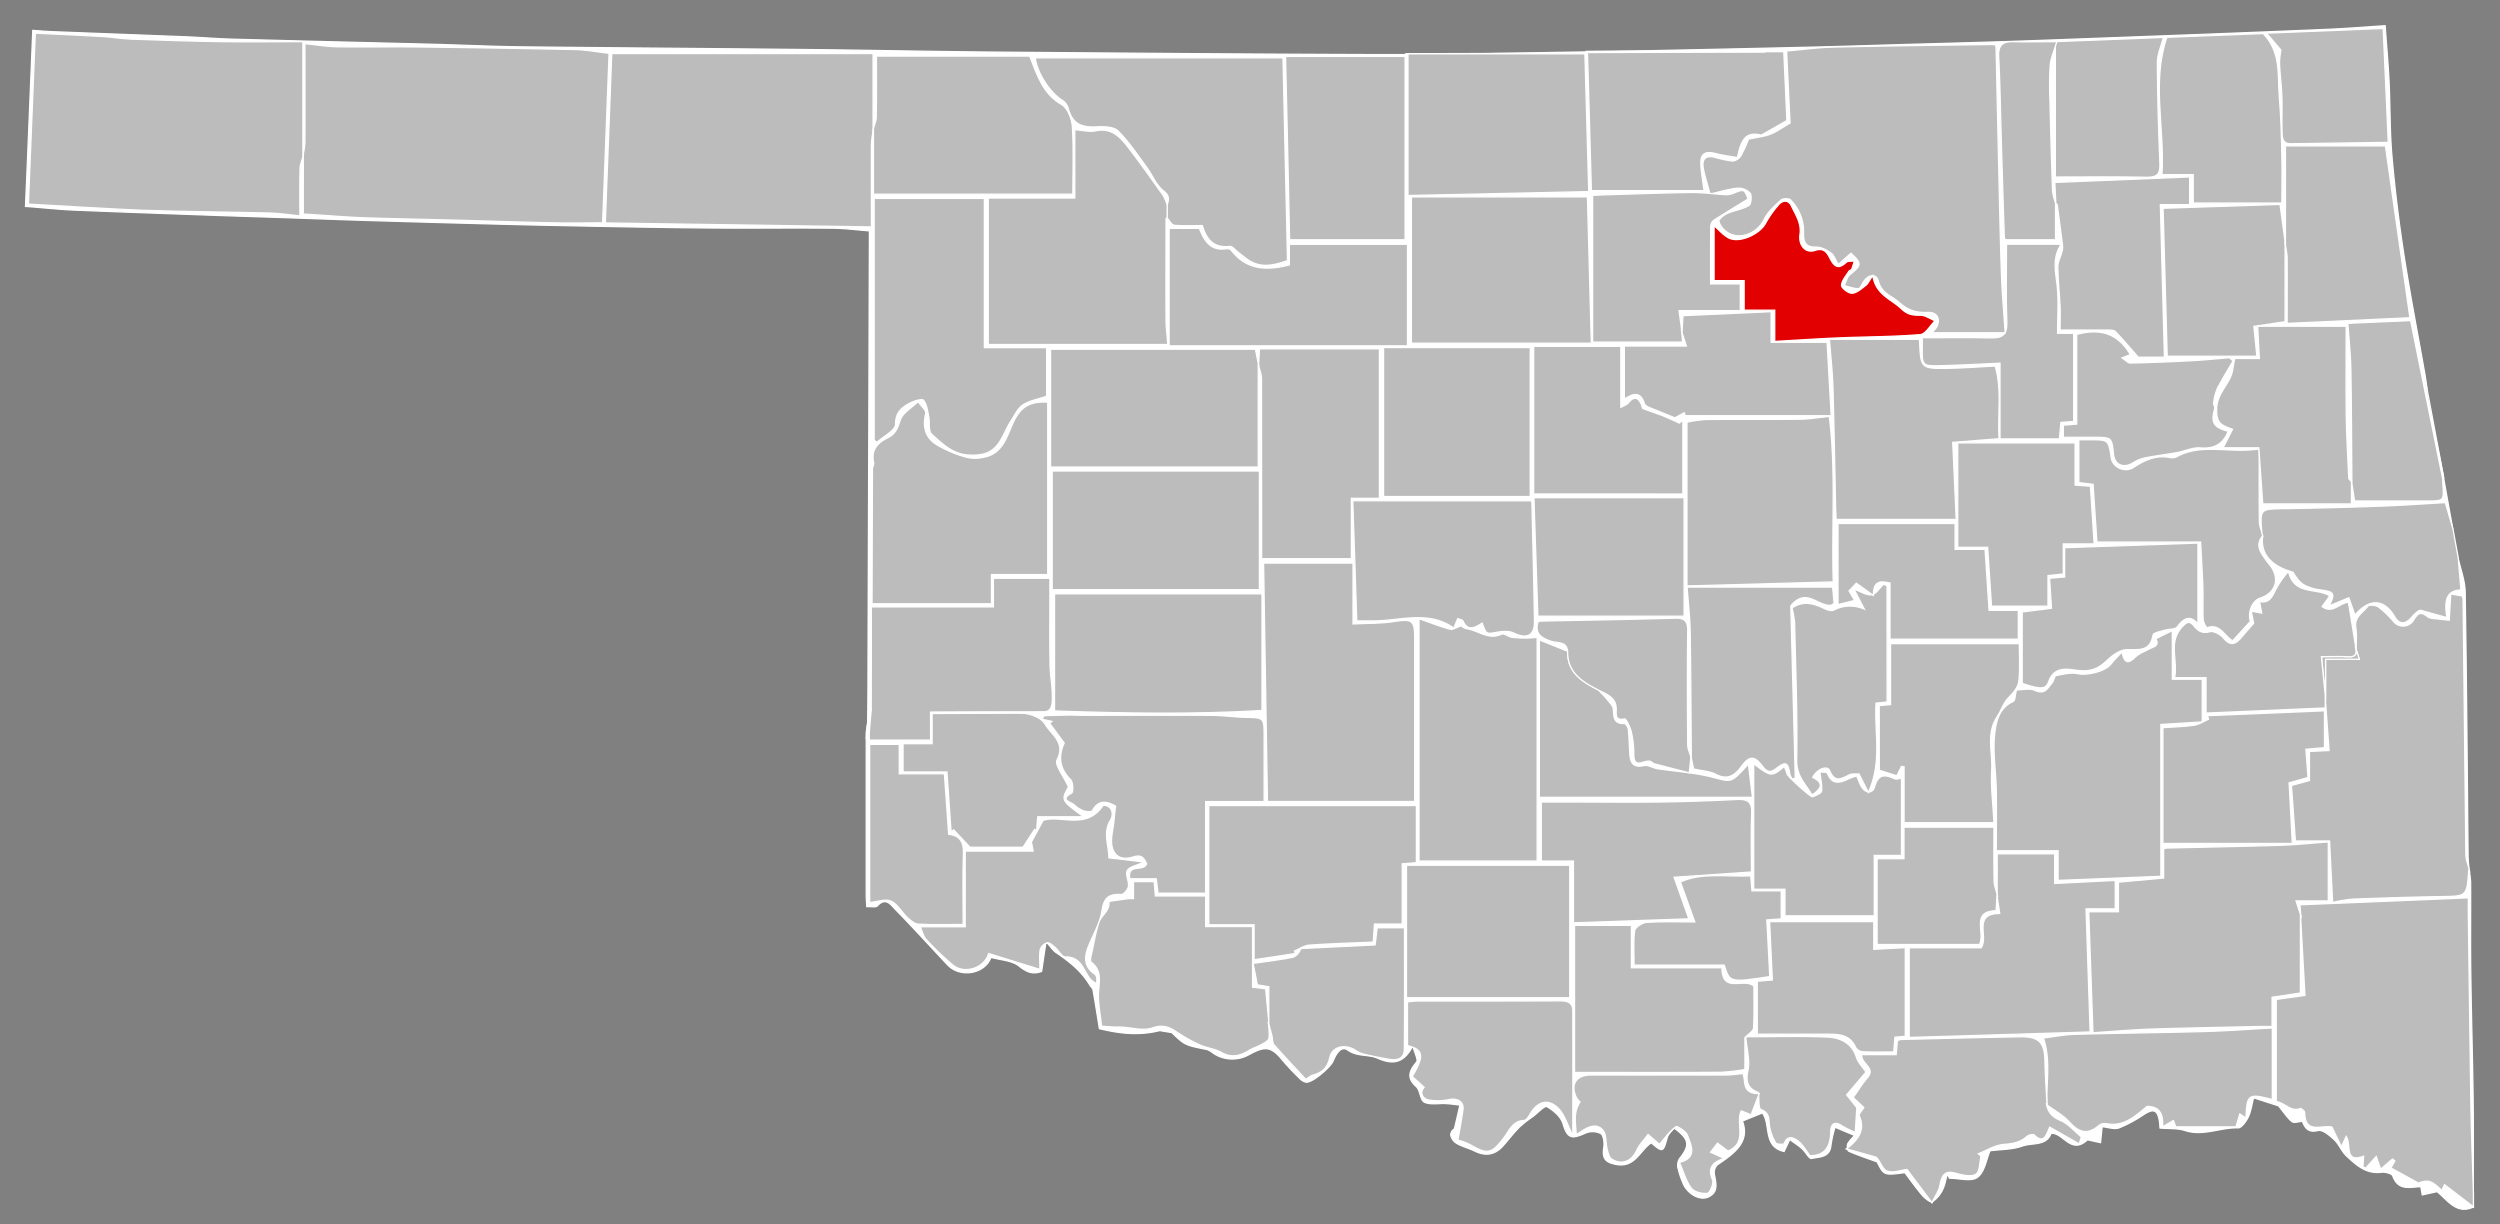 <svg xmlns="http://www.w3.org/2000/svg" viewBox="0 0 980 480"><rect x="0" y="0" width="980" height="480" fill="#808080" stroke="none"/><defs><style>.cls-1,.cls-6{fill:#fff;}.cls-1,.cls-2,.cls-3,.cls-4,.cls-5,.cls-6,.cls-7{stroke:#fff;stroke-miterlimit:10;}.cls-1,.cls-2,.cls-3{stroke-width:0.5px;}.cls-2{fill:#bcbcbc;}.cls-3{fill:#e20000;}.cls-5{fill:#2c334c;}.cls-6{stroke-width:2px;}.cls-7{stroke-width:1.5px;}</style></defs><g id="counties"><path class="cls-1" d="M341.24,184.84c.11-7,.3-14,.31-21q.06-33.74,0-67.48V90.56c-5.36-.4-10.4-1.07-15.45-1.11-16.49-.14-33,.07-49.48-.09-19.93-.19-39.86-.59-59.79-1-13.43-.26-26.86-.64-40.3-1q-17.4-.47-34.79-1c-9.6-.3-19.2-.66-28.8-1-10.1-.34-20.2-.64-30.3-1-17.86-.65-35.73-1.26-53.59-2-6.41-.28-12.8-1-19.06-1.45,1-23.08,1.91-46.16,2.86-69,2.58.17,5,.39,7.43.49,17.37.68,34.73,1.32,52.09,2,6.27.25,12.53.78,18.8.95,26.2.72,52.4,1.35,78.59,2,11.27.3,22.53.84,33.8,1,37.09.42,74.18.66,111.28,1.05,24.26.25,48.52.77,72.78,1,50.92.41,101.85.85,152.77,1,24.93.05,49.86-.56,74.78-.95,17.1-.26,34.2-.64,51.3-1q22.39-.47,44.79-1c11.6-.28,23.2-.66,34.8-1,11.76-.33,23.53-.64,35.29-1,9.6-.29,19.2-.64,28.8-1q26.8-1,53.6-2c16.53-.64,33.07-1.28,49.6-2,7.21-.32,14.42-.91,21.63-1.37.56,7.88,1.2,14.92,1.54,22,.46,9.76.28,19.57,1.14,29.29q1.71,19.31,4.68,38.51c2.42,15.63,5.46,31.16,8.21,46.75.4,2.24.65,4.51,1,6.76q-3.15-13.82-6.31-27.62l-24.9,1.08c.43,6.1,1.1,12,1.2,17.83.27,14.76.27,29.52.38,44.28-.42-.5-1.17-1-1.19-1.49-.4-8.42-.87-16.84-1-25.27-.16-11.83,0-23.65,0-34.24H885c.26,4.92.46,8.6.67,12.64H876c-.31,1.75-.58,3.17-.82,4.6-.91,5.46-6.13,8.62-6.27,15.3-.11,5.63,1.87,6.28,6.23,7.86-1.16,2.27-2.25,4.42-3.68,7.25h14q.84,12,1.54,22h34.8v-8.82l1.21,7.68H951.2c6.85,0,6.83,0,6.38-6.42-.1-1.48,0-3,0-4.46q1.95,10.89,3.91,21.77l-3-10.29c-8,.45-16.37,1.07-24.77,1.37q-19.12.69-38.28,1c-9.67.16-9.67,0-8.82,9.71a3.8,3.8,0,0,0,.34.94c-.49-1.83-1.36-3.65-1.39-5.47-.14-9.21-.07-18.43-.07-28.56-11.78,1.85-22.5-2.43-32.53,3.15a3.81,3.81,0,0,1-2.44.22c-5.46-1.11-10,1.07-14.37,3.91-3.21,2.1-8.06.07-8.65-3.75-1.09-7.15-1.09-7.15-8.19-7.12-1.45,0-2.9,0-4.53,0v16.72l5.6.66c.53,8,1,15.68,1.5,22.63h40.69c.3,5.86.69,11.94.9,18,.14,4.16-.08,8.33.1,12.48a7,7,0,0,0,1.48,3.15c5.18-1.91,6.79,3.35,10.11,5.06l6.92-7.6c-1.08-3.36.58-8,3.84-9.1,5.64-1.89,7.61-6.83,4.65-11.78-.61-1-1.46-1.89-2.15-2.86-2.17-3-4.67-6-1.49-9.83-1.12,7,3.21,12,11.81,14.32,1.2,1.93,2.51,3.92,4.35,5a19.11,19.11,0,0,0,6.8,2c5.08.71,5.54,1.36,3,6.23l7.74-3.2c.87,2.43,1.55,4.34,2.43,6.78,5.76-6.81,11.49-6.23,15.55.63,1.84,3.12,4,3.17,6.61.31,1.3-1.45,2.83-2.71,4.25-4.05.1.5.19,1,.29,1.5l9.33,2.59c-1.26-7.61.41-10.6,5.5-10.83l-1.08-12.75c1,4.5,2.75,9,2.83,13.5.56,34.32.79,68.65,1.14,103,0,2,.25,3.95.37,5.92-.46-2-1.3-4-1.33-6q-.63-49.86-1.09-99.73a10.63,10.63,0,0,0-.25-1.58l-4.58-.78c-.22,3.74-.41,7-.59,10.27-1.39-.15-2.79-.26-4.17-.46s-3.3-.09-4.33-.91c-2.51-2-3.66-1.59-5.36,1.11a4.78,4.78,0,0,1-7.94.81,37.57,37.57,0,0,0-5.92-5.71c-1-.74-3.73-1-4.2-.33-1.89,2.54-5.4,4.19-4.71,8.38.46,2.76.13,5.65.15,8.48-1-6.21-2-12.42-3-18.42-3.64.31-6.2,4.67-10.31,1.68l3-4.17c-5.36-3.38-14.08-.11-16.18-9.67a36.16,36.16,0,0,0-4.54,6.37c-1.62,2.59-2.26,6.39-6.8,5.53.27,1.47.52,2.8.82,4.49l-4.09-.74c.48,2.41.86,4.27.95,4.74-2,2.29-3.17,3.64-4.32,5-2.25,2.67-4.33,4.62-7.51.79-1.18-1.41-3.85-2.89-5.33-2.48-3,.83-4.54-.22-6.19-2.21-1.77-2.15-2.81-1.76-4.78.44-5.46,6.12-1.45,12.86-2.86,19.8h12.32v13.88l46.73-2v-4.17c.5,6.92,1,13.84,1.5,20.85l-7.68.37v11.37l-7.06,1.94c.51,7.25,1,14.25,1.55,21.77h13.39c.41,8.25.8,15.94,1.21,24.07a67.2,67.2,0,0,1,7.67-1.28c11.6-.43,23.2-.82,34.8-1,10.14-.17,10.14,0,10.85-10.14a2.14,2.14,0,0,1,.15-.47,33.49,33.49,0,0,1,.66,4.75c.06,11.83-.09,23.66.06,35.49.22,17.1.74,34.2.94,51.3.16,13.42,0,26.85,0,40.8-6.63,3.11-10.25-3.05-14.16-6.06l-5.8,1.29-.58-3.23c-4,.06-8.8,1.88-11-4.24-.33-.92-3-1.61-4.44-1.42-6,.79-9.92-2.86-13.72-6.43-1.91-1.79-2.89-4.59-4.81-6.37s-4.57-4-6.34-3.54c-4,.94-5-1.11-6.15-3.62-1.42.09-3.2.76-4,.15-1.73-1.38-3-3.38-5.3-6.21l-9.78-3.16c-.66,2.53-1,5.23-2.09,7.55-.83,1.73-2.7,4.28-4,4.24-6.93-.24-13.59,3.35-20.7,1.07-3-1-6.43-.7-9.89-1-.09-.95-.11-1.93-.28-2.89-.73-4.26-2.28-4.81-5.93-2.51a53.37,53.37,0,0,1-9.85,5.33c-1.9.68-4.4-.26-6.63-.47-.21,2.12-.42,4.19-.63,6.26l-5.12-1.12c-6.48,6.06-9.45-2.91-14.26-2.54-1.89,5.13-7.42,3.59-11.32,5s-8.14,1.26-12.64,1.85c-1.35,3.17-2,8.17-4.87,10.38-2.36,1.83-7.27.38-11,.38l-.86-1.58c-.61,2.09-.93,4.34-1.91,6.23a12.37,12.37,0,0,1-4,4.64c-.53.34-2.79-1.33-3.79-2.49-2.43-2.82-4.59-5.89-6.94-9-8.21,1.09-8.21,1.09-10.85-4.2-4.52-1.65-7.92-2.76-11.17-4.21-.5-.22-.72-2.22-.32-3a14.55,14.55,0,0,1,2.71-3.13l-7.74-3.26a47.1,47.1,0,0,0-1.58,7c-.38,5-4.62,4.57-7.66,5.26-.87.2-2.31-2.6-3.67-3.83s-3-2.24-4.84-3.62l-2.21,4.71c-8.44-1.9-5.11-10.63-8.52-15.12l-7.83,3.18c3.11,8.23-3.22,12.68-9.81,17.15a4.32,4.32,0,0,0-1.19,3.64c.64,3.5,1.77,7.12-2.42,9-3.36,1.53-8.21-1.32-9.85-5.41a34.3,34.3,0,0,1-2-6,5,5,0,0,1,.62-3.65c4.2-5.18,3.92-7.63-2.16-12-.89,1.22-2.23,2.33-2.62,3.7-1.67,5.9-1.68,6-6.31,2.1-4.52,3.05-6.32,9.86-13.73,8.49-4.34-.8-5.54-2.44-4.86-6.75.28-1.78-.08-4.66-1.22-5.39a7.29,7.29,0,0,0-6-.15c-5.71,2.62-7.1,1.8-8.81-3.78-.83-2.68-3.72-5.17-6.31-6.61-.84-.48-3.68,2.58-5.6,4a46.44,46.44,0,0,0-5.2,4.1c-2.27,2.3-4.23,4.9-6.38,7.31-3.16,3.55-6.85,4.12-11.12,2-2.29-1.11-4.84-1.74-7.05-3a5.15,5.15,0,0,1-2.31-3.23,2.77,2.77,0,0,1,1.44-2.44c.65-2.8,1.3-5.6,2.16-9.34-1.71-.19-3.6-.48-5.5-.58-2.86-.17-6.08.57-8.44-.56-1.65-.79-1.57-4.65-3.19-6.1-4-3.6-2.6-6.29.16-9.67.66-.82-.72-3.3-1.5-6.3-3.74,7.19-8.12,7.34-14,4.76-3.48-1.52-7.72-.44-11.5-3.11-2.69-1.89-4.67,1.71-5.72,4.24s-8.07,8.53-10.52,8.36a4.43,4.43,0,0,1-2.48-1.38,101.91,101.91,0,0,1-7-7.43c-4.33-5.31-6.77-5.39-12.86-2.08a13.35,13.35,0,0,1-14.18-.51,7.7,7.7,0,0,0-2.5-1.43c-8.56-1.72-8.57-1.69-13.7-6.62l-4.73-.79c-8.42,2.11-16.13,1.07-23.67-.76-.88-5.4-1.64-10.31-2.51-15.2-.12-.67-.85-1.21-1.23-1.85-3.24-5.43-8-9.27-13.17-12.72-1.26-.83-2.11-2.26-4-4.33-.7,4.7-1.22,8.21-1.74,11.67-3.51,1.28-5.83.29-8.8-2.08-2.82-2.24-7.31-2.38-11.06-3.44-2.38,6.55-12,8.16-16.95,3C364.71,371.05,358,363.64,351,356.5c-1.73-1.78-3.74-5-7.05-1.42-.64.7-2.53.24-4.17.33-.08-1.66-.22-3.13-.22-4.59q0-31.74,0-63.49a27.08,27.08,0,0,1,.79-4.65c.13,2.43.25,4.87.37,7.4h24V279.17c13.77,0,27-.19,40.23.08,6.61.14,7.69-.4,7.51-7.25-.1-3.77-.85-7.52-.91-11.28-.14-9-.05-18-.05-27v-7.08H389.42v11.21H341.56c0,13.25.05,26.37-.05,39.48,0,1.83-.83,3.65-1.27,5.47.11-6,.3-11.92.31-17.88,0-25,0-50.1.05-75.15a32.68,32.68,0,0,1,.79-5.13c0,17.09,0,34.19,0,52h47.25V225.22h22.12V157.65c-7.66-.47-11,2.44-13.7,8.35-2.32,5.14-3.95,11.57-10.79,13.1a15.11,15.11,0,0,1-7.31.16,47.32,47.32,0,0,1-11.82-5c-4.28-2.7-5.53-6.94-4.2-12.13.31-1.23-1.95-3.11-3-4.7-2.45,2.39-6.09,4.39-7,7.27-1,3.05-1.79,5.36-4.72,6.81-4.05,2-6.84,4.72-5.7,9.88C342.69,182.4,341.68,183.68,341.24,184.84Zm273.28,70.45-11.11-4.44v61.73H687c-.58-4.8-1.06-8.71-1.59-13.05-7.35,8.16-6.49,7-15.19,4.88-6.62-1.61-13.52-2-20.27-3-1.85-.28-3.8-1.64-5.42-1.27-4.13.95-5.36-1-5.6-4.46-.21-3.24-.24-6.49-.58-9.72-.08-.84-1-2.31-1.53-2.29-4.26.16-4.18-2.53-4.35-5.6-.08-1.33-1.47-2.64-2.42-3.84s-2.25-2.46-3.39-3.68c3.26,1.7,7.08,2.88,7,7.66-.06,2.23-.28,4.38,3.33,3.6.5-.1,2.12,3.18,2.56,5.05a36.62,36.62,0,0,1,1,8.72c-.07,6.44,4.37,2,6.54,2.9.55.23,1,.78,1.53.93,4.5,1.2,9,2.34,13.66,3.54.3-2.83.47-4.46.65-6.09.36,1.7.73,3.4,1,4.61,3.06.7,6.22.83,8.78,2.14,4.56,2.34,7.36.4,9.85-3,3.12-4.25,5.11-4.53,8.3-.29,1.83,2.43,3.15,2.75,5.52.9,3.64-2.86,4.57-2.35,5.29,2.35a6.8,6.8,0,0,0,.85,1.79l1.24-.23c-.6-23.15-1.2-46.29-1.75-67.58,5.9-7.18,10.26-.15,15.38-.22.57,0,1.13-.51,1.6-.74-.22-2.45-.42-4.66-.58-6.43H661.3c.46,6.33,1.12,11.86,1.21,17.4.27,16.45.32,32.91.44,49.36-.46-1.65-1.31-3.3-1.32-4.95-.11-14.81-.17-29.61,0-44.41.05-3.85-1-5.34-5-5.22-17.56.53-35.13.78-52.69,1.15a4.21,4.21,0,0,0-1,.33c-1.41,4.73,1.48,6.39,5.28,7.62C610.55,252.19,614.08,251.27,614.52,255.29ZM805.76,79.71c.23.22.63.42.66.66.73,5.36,1.45,10.71,2.1,16.08a6.61,6.61,0,0,1-.3,2.4c-.51,1.91-1.59,3.8-1.56,5.68.06,5.26.63,10.51.88,15.77.14,2.93,0,5.87,0,9.09,6.61,0,12.58,0,18.54,0,1.08,0,2.55,0,3.18.64,3.05,3.16,5.89,6.53,8.91,10h10.26c-.54-20-1.06-39.64-1.6-59.81h11.48V69.35l-52.84,2.17c.15,3.11.28,5.72.39,8.32a23.7,23.7,0,0,1-1.26-5q-.64-17.63-1-35.27a127.59,127.59,0,0,1,.09-14c.26-2.91,1.56-5.72,2.59-9.24-6.46,0-11.6.14-16.73,0-4.24-.14-6.31,1.09-6.06,5.88.6,11.58.74,23.18,1.09,34.77q.54,18.14,1.13,36.26c0,.27.32.53.46.76h19.6ZM659.37,130.08c-.33-2.44-.65-4.88-1.11-8.32h24V111.29H670.57c0-7.81,0-15.25.06-22.7a3.22,3.22,0,0,1,1.27-2.29c4.39-2.84,8.88-5.53,13.4-8.31-1.5-3.79-1.65-3.86-5.12-2.52a8.47,8.47,0,0,1-3.24.87c-4.62-.21-9.23-.94-13.83-.88-11.6.14-23.19.6-34.78.94-1.45,0-2.9.12-4,.17V134.1h35.24c-.12-1.59-.22-2.88-.31-4.15.54,1.66,1.07,3.31,1.85,5.7H636.78V156.5c3.52-2.35,6.37-3,7.89,1.86.2.64,1.22,1.16,2,1.48,3,1.29,6.07,2.48,9.91,4l3.68-2,.37,1.16h57.22c-.57-10.26-1.07-19.25-1.6-28.77H694.28v-12l-34.55,1.56C659.59,126.11,659.48,128.1,659.37,130.08ZM895.76,95.71a36.82,36.82,0,0,1,.77,5.15c.08,8.43,0,16.85,0,25.91l48.12-2.21c-3.3-23.13-6.47-45.42-9.6-67.38H895.9c0,13.42,0,26.05,0,38.66-.68-5.07-1.36-10.14-2.11-15.67l-45.84,1.51q.83,29.53,1.62,58h35.14c-.44-4.44-.81-8.08-1.17-11.7l12.24-1.83ZM497.37,401.08c-.43-4.5-.85-9-1.28-13.48L491,387V363.27H472.49v-12H452.78c-.18-2.15-.31-3.77-.47-5.61h-8.1v6.66a15.93,15.93,0,0,0-2,0c-2.56.34-5.12.73-7.67,1.1.62,3.75-3.08,5.48-4,8.46-1,3.47-1.7,7-2.43,10.6-.33,1.6-1.16,4.19-.49,4.72,4,3.17,3.28,7,2.92,11.3s.67,8.86,1.15,13.83c1.51.1,3.11.23,4.72.31,1.06.05,2.12,0,3.18.05,4,.2,8.49,1.56,12,.33,4.13-1.44,6.65-.37,9.73,1.7a60.77,60.77,0,0,0,9,5c2.67,1.2,5.81,1.46,8.32,2.89,4.08,2.31,7.5,1.31,11.07-.88,1.49-.9,3.23-1.39,4.76-2.25,1.07-.61,2.63-1.41,2.8-2.33.35-2-.06-4.09-.15-6.14.44,1.66.9,3.31,1.32,5,.3,1.23.15,2.83.89,3.67,4,4.61,8.26,9,12.48,13.58a9.31,9.31,0,0,1,2.45-1.66c3.73-1,5.94-2.64,6.9-7,1-4.55,6.35-5.41,10.35-2.61a10.43,10.43,0,0,0,3.49,1.44c3,.7,6,1.28,9,1.83,3.32.61,6.32.11,6.36-4,.14-15.77.06-31.54.06-47.52h-10.7c-.24,2-.45,3.77-.8,6.73L510,371.83c-.77,1.74-2,3.18-3.38,3.46-4.94,1-9.95,1.57-15.37,2.37.63,3.19,1.16,5.86,1.67,8.41l4.49.72Zm305,32.09c-.28-5.7-.7-11.4-.81-17.11-.15-7.44-2.26-9.77-9.79-9.64-15.6.27-31.19.68-46.79,1.06a3.88,3.88,0,0,0-1.27.52l-.47,5.41H729.81c-.48,3.63,5.66,5.06,2.2,9.07-1.94,2.23-3.49,4.79-5.59,7.73l4.18,3.94c-.65,1.13-2.08,2.59-1.78,3.28,2.41,5.45-.12,9.15-5,12.92l11.5,3.23c1.62,1.19,2.43,4.69,4.33,5.44,2.38,1,5.66-.35,7.87-.6l9.79,13c1.26-2.62,2.72-4.57,3.11-6.71.84-4.72,2.42-5.89,6.42-4.75,2.49.71,5.88,1.47,7.71.33,1.53-.95,1.38-4.61,2-7.08l-1.08-.92c3.32-1.3,6.59-3.43,10-3.68s6.48-.77,9.13-3.18c.62-.56,2.37-.92,2.79-.52,4,3.82,4.71-.23,6.09-3.07l11.56,6.58c.44-1.46.78-2.55.84-2.77-2.88-2.34-5.22-5.17-8.22-6.44s-4.79-3.11-5.41-6.2c3,2.24,6.45,4.07,8.9,6.8,3.92,4.37,7.29,5,11.7,1.23a3.67,3.67,0,0,1,2.73-.61c6.9,1.33,11.31-2.85,16-6.77,4.71,0,6.51,2.87,6.05,8l4.27-2.46c.41,1.1.75,2,.93,2.48h23.57l1.49-5.07,2.47,1.63c.37-9.37,1-9.76,10.32-7.23V403c-9.38.51-17.92,1.16-26.48,1.39-16.9.47-33.82.63-50.72,1.1-4.29.12-8.56,1-12.54,1.44C804,415.76,802.06,424.54,802.41,433.17Zm-19.65-82.46c.37,2.34.73,4.67,1.14,7.32-10.87.28-4.16,8.9-7.28,13.5H748.39v35.14l70.94-2.14c-.55-16.49-1.07-32.1-1.61-48.26h11.45V345.13l-23.74,1.19V334.7H782.9c0,5.59,0,10.87,0,16.14-.44-1.82-1.22-3.64-1.26-5.48-.14-7.25-.06-14.5-.06-21.12H746.29v12.37H735.75v33.64h40.17c2.27-5.06-3.52-12.95,6.48-13.27C782.53,354.68,782.65,352.7,782.76,350.71ZM493.36,143.07l-1.25-6.18H411.83v46.19h81.4c0-13.59,0-26.87,0-40.13.44,1.82,1.26,3.64,1.27,5.46.09,21.8.05,43.6.05,65.4V219H529.7V195.33h11V136.75h-47C493.6,139.1,493.48,141.09,493.36,143.07ZM457.52,80.28a19,19,0,0,0-1.6-3.75c-4.52-6.35-9-12.74-13.78-18.91-3.09-4-6.49-7.63-12.58-6.34-2.4.51-5.07-.22-8.24-.43V77.64H387.39v57.41h70.38c-.26-3.48-.68-6.58-.7-9.68-.06-13.22,0-26.43,0-39.64,0-.08.28-.15.43-.23.9,1,1.74,2.67,2.73,2.76,3.62.33,7.29.13,11,.13,1.64,5.49,4.54,8.88,10.73,8.16,1.05-.12,2.31,1.55,3.46,2.42s2.13,1.67,3.21,2.48c5.1,3.81,10.43,2.68,16,.66q-.89-39.6-1.78-79.48H405.8c.8,6.25,6.11,14.07,11,16.9a5.79,5.79,0,0,1,2,3.25c1.62,5.5,4.82,7.28,11.14,6.91,2.8-.16,6.64-.06,8.31,1.62,4.29,4.28,7.69,9.46,11.32,14.38,2.2,3,3.61,6.86,6.39,9C458.44,76.66,458.27,78.08,457.52,80.28ZM342.4,50.67V76.14h78.16c0-9,.36-17.71-.19-26.39-.2-3.07-1.84-7.38-4.19-8.73-7.39-4.24-9.56-11.37-12.54-19H343.56c0,7.94.08,15.9-.06,23.85,0,1.67-.82,3.32-1.26,5V21H239.81c-.85,22-1.69,44-2.55,66.37L341.56,89c0-11,0-21.82,0-32.62A39.74,39.74,0,0,1,342.4,50.67Zm559.36,308c.58,10.44,1.16,20.87,1.75,31.54l-11.26,1.58v40c3.68.69,5.77,4.27,9.47,2.76.32-.13,1.66,1,1.67,1.56.07,8.73,6.74,4.81,10.66,5.7l3.75,7.76,1.87-4.09c2.14,3.37-.92,10.62,6.83,7.79l-.27,4,1,.75,4.19-4.68c.6,1.71,1.13,3.21,1.75,5l4.62-4,.93.78-1.56,2.72L948,463.76c3.78-1.38,5.11-1.07,9.15,2.91.38-.76.77-1.54,1.13-2.28l11.3,8.7c0-2.57,0-4.14,0-5.72-.32-11.43-.78-22.86-1-34.3-.41-24.92-.69-49.85-1-74.78,0-2.14,0-4.28,0-6.34l-66,2.73c.12,1.61.22,2.89.3,4.15-.53-1.65-1.06-3.3-1.83-5.67h12.64V330c-6.78.5-12.67,1.14-18.58,1.32-14.91.47-29.83.72-44.74,1.09a3.53,3.53,0,0,0-1.23.34v11.45l-17.71,1.63v11.6H818.8c.55,15.94,1.08,31.34,1.64,47.42,8.32-.54,15.71-1.19,23.12-1.44,13.91-.48,27.83-.72,41.75-1,1.61,0,3.22,0,5.35,0V390.91l11.1-1.65Zm-783-297.58V16.39c-10.66,0-21.41.13-32.16,0-11.76-.18-23.52-.58-35.27-1-3.61-.14-7.19-.81-10.8-1-8.84-.51-17.7-.89-26.66-1.33-.93,23-1.82,45.07-2.7,67,15,.79,29.86,1.78,44.71,2.3,16.74.58,33.51.67,50.26,1.09,3.68.1,7.34.7,11.45,1.12,0-6.7-.09-12.67.06-18.63,0-1.67.82-3.32,1.27-5v23c8.15.51,15.88,1.17,23.63,1.46,12.91.47,25.84.69,38.76,1,12.09.32,24.18.72,36.27,1,6.25.13,12.51,0,18.66,0,.87-22.64,1.71-44.58,2.54-66.47-4.9-.56-9.11-1.37-13.34-1.47q-30.1-.69-60.24-1c-11-.14-22,.07-33-.08-3.7-.05-7.4-.69-12.65-1.22,0,13.41,0,26.12,0,38.84A33.45,33.45,0,0,1,118.73,61.12ZM782.2,17.57c-1-.07-1.79-.18-2.59-.16-20.43.32-40.86.56-61.29,1-5.86.14-11.71,1-18,1.52.46,9.77.91,19.32,1.34,28.25-3,1.72-5.25,3.39-7.79,4.39s-5.06,1.17-8.49,1.91a54.27,54.27,0,0,1-2.93,6.41,4.6,4.6,0,0,1-3.26,2.18,40.36,40.36,0,0,1-7.09-1.5c-3.74-.88-5,1-4.45,4.31.56,3.13,1.58,6.17,2.63,10.14,3.59-.82,7.16-2,10.81-2.32a6.26,6.26,0,0,1,4.92,2c.75,1,.41,4.23-.47,4.77-2.4,1.45-5.4,1.84-8,2.94a8.18,8.18,0,0,0-3.69,2.79c-.36.57.67,2.37,1.46,3.28,4.55,5.19,13,3,16.25-3.6,1.42-2.89,4.09-5.25,6.52-7.51.72-.67,3.15-.71,3.78-.06a17.71,17.71,0,0,1,5.09,13.1c-.13,3.86,1.19,5.51,4.94,5.4,1.95,0,4.18,1.11,5.83,2.34,1.27.94,1.83,2.83,2.81,4.47l5-4.39c4.34,4,4.17,4.72-.38,8.35-1.16.93-1.53,2.86-2.26,4.32,1.86.46,3.73,1.25,5.59,1.21.73,0,1.41-1.9,2.13-2.92,1.94-2.77,4.89-3,5.68,0,1.26,4.82,5.32,5.72,8.23,8.38,3.51,3.22,7,4,11.33,3.84,3.43-.14,4.89,2.59,3.31,5.71a11.18,11.18,0,0,1-2,2.26h28.86c-.54-8.24-1.19-15.48-1.45-22.74-.48-12.76-.74-25.53-1-38.29Q783,44,782.46,18.62A7.13,7.13,0,0,0,782.2,17.57Zm8.23,252.9c-.5,1.89-.47,4.12-1.29,4.49-5.85,2.66-6.83,8.38-7.32,13.32-.69,7,.54,14.17.69,21.27.17,7.8,0,15.61,0,23.95h24.22v11.66l40.29-1.6V284.05l16.21-1V266.23H851.55V247.12l-6.46,3.23c1.59,2.93-1,3.13-2.6,4-1.83,1-4,1.72-5.4,3.14-2.55,2.52-4.26,3-5.28-1.95-1.79,1.94-3.17,3.18-4.25,4.65-2.22,3-9.48,4.67-13.07,3.86-2.67-.6-5.72.19-8.53.75-.65.13-.81,2-1.51,2.81-1.72,2-2.76,4.87-6.73,3C795.52,269.64,792.46,270.47,790.43,270.47ZM554.56,314.2c0-21.85,0-43.16,0-64.47,0-6.52-1.25-7.15-7.73-6.1-5.26.86-10.7.66-16.44,1V220.73H495.33c.5,31.33,1,62.33,1.51,93.47ZM342.67,172.58l1.12.81c2.58-2.36,7.28-4.73,7.27-7.07,0-4.64,2.32-6.47,5.38-8.17,1.68-.93,5-1.94,5.56-1.24,1.35,1.59,1.6,4.18,2.06,6.42s-.21,5.59,1.12,6.82c4.09,3.77,8.3,7.89,14.43,8.21a20.14,20.14,0,0,0,5.81-.37c6.76-1.68,7.75-8.32,10.94-13.07,1.44-2.16,2.6-4.86,4.62-6.19,2.58-1.68,5.9-2.22,9.3-3.4V136.26H385.87V77.78h-43.2Zm213.58,165h46.31v-87.7a41.69,41.69,0,0,1-9.79,0c-1.44-.19-3.21-1.72-4.16-1.26-5.14,2.49-9.11-1.48-13.64-2.11a4.14,4.14,0,0,1-2.13-1.15c-1.88.61-3.33,1.64-4.43,1.34-4-1.11-8-2.65-12.16-4.11Zm-48.47,36.23-.33-1c1.91-.8,3.77-2.17,5.72-2.31,8.32-.59,16.66-.82,25.13-1.19.22-3.09.34-4.84.49-7.08h10.88V338.6l5.55-.41v-22.4H473.84v46.72h17.77v13.71Zm45.49-239.26h70.55c-.52-19.81-1-38.79-1.52-57.34h-69ZM412.45,184.63v46.53h81.23V184.63ZM437.31,316c-.27,2.41-.51,4.78-.8,7.14-.24,2-.69,3.9-.78,5.86-.26,5.76,3,8.69,8.46,6.94,3.5-1.12,4.27.61,5.28,2.64-1.16,3.44-7.68-.41-6.56,5.92h10.35l.68,5.62h18.67v-35.9h22.95V288.82c0-7.53,0-7.43-7.34-7.59-4.64-.1-9.26-.77-13.89-.8-16.81-.1-33.62,0-50.43,0-1.49,0-3-.11-4.48-.09-3.35,0-6.69.12-10,.26-.27,0-.5.69-.95,1.35l3.87.87-.83.78,5.68,7.71C415,296,415,301,419.66,305.62c1,1,1.14,4.88.45,5.26-4.86,2.73-.53,3.39.87,4.57a12.39,12.39,0,0,0,3.66,2.4c1.1.39,3.26.52,3.55,0C430.46,313.71,433.54,313.86,437.31,316ZM551.93,21.11V76.62l70.85-1.53q-.76-27.65-1.5-54ZM494.71,278.52V232.77H413.38V278.7C441.2,279.66,468.19,280.07,494.71,278.52Zm166.58-48.84,57.37-1.57c-.65-21.84,1.11-43.24-1.55-64.87-4.2.41-8.11,1.06-12,1.1-12.16.14-24.32,0-36.48.11a50,50,0,0,0-7.31,1.05ZM717.12,133c.53,6.84,1.22,12.7,1.4,18.57.46,15.91.71,31.83,1.05,47.74,0,1.6.14,3.21.19,4.32h47.06c-.47-10.47-.9-20.14-1.36-30.22L783.62,172c-.61-9.48,1.24-19-1.52-28.51-6.36.33-12.43.83-18.51.91-10.68.15-10.68,0-11.14-10.71,0-.28-.28-.55-.34-.67ZM458.29,89.51v46.05h93.45V95.76H505.42v8.1c-8.84,2.25-16.73,2-22.69-5.68a2.18,2.18,0,0,0-1.72-.72c-6.5,1.21-9-3.23-10.88-7.95Zm241-69.25h-77c.53,18.87,1,36.87,1.54,54.5H668c-.52-4.17-1.32-7.72-1.28-11.25,0-3.23,2.13-4.28,5.39-3.38,2.93.82,6,1.14,8.95,1.67,1.69-8.32,4-10,9.41-8.81l10-5.7C700.05,38.26,699.64,29.12,699.24,20.26Zm-99.39,116H542.36v58.4h57.49ZM581,244.25c1.71,4.52,1.67,4.32,5.71,3.62,2.15-.37,4.79-.64,6.62.25,5.24,2.54,8.32,1.11,8.23-4.62-.26-15.43-.66-30.85-1-46.27a3.27,3.27,0,0,0-.23-.94h-70c.54,16.25,1.06,31.58,1.57,47.1,2.61,0,4.76,0,6.92,0,10.54-.09,21.41-4.1,31.13,2.85.59-1.44,1.06-2.59,1.54-3.74.67.29,1.74.39,2,.88C575.32,247.54,578,246.2,581,244.25Zm34.37,94.92h-64v51.95h64ZM505.53,94h45.26V22.15H503.94C504.48,46.49,505,70.09,505.53,94ZM617.22,420.4h6.37c17,0,34,.06,50.94-.06a81.6,81.6,0,0,0,9.5-1.08V406.78c1.46-1.56,3.32-2.62,3.38-3.77.31-5.75.14-11.52.14-16.49-4.17-3.4-12.4,3.17-12.53-7.16H639.51V362.75H617.22Zm-13-82.88h12.61v24.16L662,360.12l-5.79-16.3,30.33-2.06c0-7.67-.26-15.31.09-22.93.21-4.58-1.55-5.72-5.78-5.5q-15.12.8-30.26,1c-12,.17-24,0-35.94,0h-10.5ZM736.66,276.6v25.33l6.86,2.21,1.85-3.71,1,.16v21.9h35.24c-.37-7.5-1.28-14.14-.88-20.71.42-7-2.38-14.25,2.33-21.16,1.53-2.25,2.24-5.19,4.49-7.36,1.71-1.65,3.56-4,3.81-6.15.56-5.05.18-10.2.18-14.82H741.1V276.2ZM407.65,380c0-2.72-.28-5.25.13-7.67a4.28,4.28,0,0,1,2.73-2.74c.84-.21,2.17,1,3.09,1.79,1.41,1.22,2.69,3.78,4,3.75,6.28-.16,7.09,5.24,9.84,8.71a10.42,10.42,0,0,0,2.47,1.74c.25-1.83,0-3.21-.75-3.75-4.24-2.89-4.12-6.62-2.48-10.77,1.86-4.69,4.6-9.24,5.33-14.09.78-5.16,2.83-6.61,7.59-6.3.9.06,2.62-2,2.78-3.23.27-2-1.27-4.63-.47-6.14s3.57-1.94,6.62-3.39l-13.8-1.62c-.06-5.19-2.43-9.87.65-14.86,1.17-1.89,1-5.64-2.89-5.78-6.53,10-16.78,3.63-23.55,5.95l-4.6,8.45c0,.14.32,1.64.7,3.6H378.36v29.72H360.72c.89,1.94,1.27,3.79,2.37,5a112.75,112.75,0,0,0,10.42,10c4.5,3.66,12.22,1.4,14.06-4.51Zm208.9,65.15c0-17,0-33,0-49,0-3.14-2-3.87-5-3.85-18.81.12-37.62.06-56.43.08a31.52,31.52,0,0,0-3.37.37v17.11c6.28,1.55,6.65,3.95,1.86,12.11l4.67,4.22c-2,2.32-.33,4.47,1.62,4.95a20.76,20.76,0,0,0,8.37-.18c3.2-.56,5.65.95,5.24,4-.55,4.05-1.35,8.07-2,11.91a27.85,27.85,0,0,1,4.9,1.86c6.88,4.07,8.54,3.4,13.38-3.11,1.86-2.5,3.33-6.34,7.71-6.44.85,0,1.83-1.63,2.45-2.69,2.89-4.93,7.25-6,11.14-1.84C613.38,437.13,614.37,440.82,616.55,445.14ZM849.39,14.63c-6,17.85-.72,35.62-1.92,53.83h12.27V79.59h34.82c0-6.47.13-12.13,0-17.79-.21-7.92-.37-15.86-1-23.75-.71-8.44.82-17.52-6.33-24.9Zm-248.19,179h58.49v-29l-1.38,1.2c-2.26-1-4.5-2.06-6.79-3-2.49-1-5-1.76-7.53-2.73-.28-.11-.26-.89-.45-1.33-1.34-3.11-3-3.66-5.31-.79-.5.63-1.46.88-2.86,1.66V135.75H601.2Zm264.14,86.91.4,1.38c-1.9.82-3.74,2.09-5.71,2.37-4.1.59-8.27.67-12.17.94v45.4h50.72c-.45-8.43-.85-16.11-1.25-23.77l7.42-2.1c-.28-3.61-.55-7.17-.85-11.06l7.29-.63V278.63Zm-264-85.45c.54,16.42,1.05,31.75,1.54,46.44h57.32V195.1ZM727.82,304.17c-1,.33-1.65.48-2.23.73-3.47,1.49-7,3.68-9.27-1.76-.25-.6-2.33-.43-2.94-.52.33,2.95,1,5.29.66,7.51-.12.89-2.18,1.67-3.48,2.19-.81.32-9.77-7.9-10-8.85a31.77,31.77,0,0,0-1.12-3c-5,4.12-5,4.12-12-1.09v49.2h12.23V359h35v-23.7h10.68V305c-1,.12-1.91.55-2.56.27-3.68-1.62-6.43-2.22-7.93,3-.87,3-3.77,2.72-5.36-.21C728.92,307,728.5,305.75,727.82,304.17Zm64.88-36.28c7.11,2.4,9.3,2.48,10.4-.73,2.15-6.25,7.75-4.8,11.36-4.35,4.95.61,8-.6,11.39-3.82,2.12-2,5.2-4.33,7.84-4.32,4.94,0,9.23.73,10.34-5.84.14-.85,3-1.31,4.69-1.81s4-.23,4.73-1.25c2.68-3.69,5.25-4.73,8.15-1.12V212.88l-52.26,1.81v11.49l-5.9.5c.24,3.91.48,7.58.74,11.74l-11.48,1.47Zm-25.26-94.28v40.94h11.71q.79,12,1.53,23.08h22.16v-12l6-.63V213.2H820.9c-.5-7.74-1-15.07-1.47-22.61l-6-.43V173.61ZM746.87,371.48l-12.35.66V361.27H693.69c.39,8.21.73,15.56,1.07,22.89l-5.91.47v20.76c9.22,0,18.17,0,27.12,0,4.57,0,9.14,0,11.45,5.21a3.73,3.73,0,0,0,2.77,1.68c4.07.19,8.15.08,12.15.08.19-2.36.32-4,.47-5.79l4.06-.35Zm-328-63c-2-4.32-5.56-8.72-4.53-10.64,3.63-6.77-2.4-10-4.6-13.88-1.82-3.2-7.1-4.69-11.8-4.59-7.83.16-15.66,0-23.48,0h-9.08v12.15H354V302.6h17.27c.56,8.07,1.1,15.77,1.63,23.48l1-.8,6.4,6.81h20.85c1.86-2.86,3.2-4.92,4.53-7l.79.5.44-5.44h18C415.92,313.72,415.92,313.72,418.85,308.46Zm320.9-33.29V229.6l-1.4-.57c-1.52,1.45-2.9,3.83-4.61,4.1-2,.31-4.21-1.25-7-2.24,1.53,2.93,2.81,5.41,4.1,7.88a13.67,13.67,0,0,0-12,.39c-.94.44-2.57-.11-3.69-.64-4.1-1.94-8.14-3.26-12.63-.23a41.88,41.88,0,0,1,1,6c.41,17.93,1.12,35.86.82,53.78-.11,6,3.42,9.18,6,13.56,3.78-2.53,4.75-4.74.27-6.9,1.61-3.23,5.72-4.84,6.62-2.67,2,4.93,4.64,3.2,7.75,1.67,1.1-.53,2.57-.28,3.76-.37l3.7,7.28c5.47-12.28,2.24-23.62,3-35ZM727,235.37c-.47-.81-1.27-2.19-2.19-3.8l2.87-3,6.68,4.8c-.09-5.75,2.73-5.79,6.51-4.86v22h50.3V239.23H779.72c-.53-8-1-15.69-1.58-23.89H766.39V205.21h-45.9V237Zm78.69-166c12.36,0,24.11-.15,35.86.09,4.05.08,5.21-1.32,5.07-5.21-.5-13.26-.9-26.53-1-39.8,0-3.14,1.48-6.28,2.38-9.8L805.7,16.32Zm69.67,72.1L874,140.17c-5.06.41-10.11.93-15.18,1.2q-11.85.62-23.73.9c-.85,0-1.74-1-3.23-2,1.62-.65,2.46-1,3.3-1.33-4.72-8-11.43-10.49-21.05-7.9v35.12l-5.23.42v4.76H821c6.89,0,6.89,0,7.59,6.71.42,4.1,3.93,5.57,7.55,3.34a15.08,15.08,0,0,1,4.89-2c4.15-.83,8.36-1.32,12.52-2.08,3-.55,6-2,9-1.83,5.5.43,9-1.45,11-6.53-5.8-1.48-6.88-3.39-5.29-8.91.18-.63-.55-1.49-.43-2.17a19.17,19.17,0,0,1,1.36-5.47C871,148.72,873.26,145.14,875.37,141.49ZM734.13,108c-1.49,2.15-1.93,3.26-2.74,3.86-1.67,1.26-3.49,3-5.35,3.1-1.41.09-4.2-2-4.17-3.08,0-1.86,1.76-3.7,2.85-5.5.24-.39,1-.49,1.15-.88a28.63,28.63,0,0,0,1-3.21c-1.08.17-2.51-.05-3.17.56-3,2.75-4.58,1.85-6.28-1.44-1.09-2.1-2.2-4.51-6-3.23-3.62,1.22-6.49-2.14-5.84-6.31s-1.71-7.65-3.36-11.16c-1.13-2.4-3.36-2.42-5.06-.39a40.44,40.44,0,0,0-5,7.07c-2.3,4.44-10.33,8.08-14.55,5.87-2.18-1.15-3.87-3.22-5.7-4.79V110H683.7v11.6h12v12.22c8.81-.49,17-1.05,25.28-1.39,10.59-.44,21.22-.41,31.77-1.28,2.06-.17,3.86-3.52,5.78-5.41-1.9-.78-3.81-2.21-5.7-2.18-3,0-5.05-.19-7.53-2.57C741.36,117.2,735.32,115.62,734.13,108Zm19.43,24.39c0,1.59,0,2.71,0,3.84-.07,7.07,0,7.29,7.14,7.13,7.4-.17,14.8-.62,23.34-1v29.7h23.27c.22-2.4.41-4.48.59-6.49l5-.35V130.66h-6.32c0-6.38.52-12.61-.16-18.71-.61-5.47-2-10.76,1.6-16.22H786.56c0,10.42-.26,20.5.12,30.55.18,5-1.79,6.28-6.32,6.17C771.59,132.25,762.8,132.39,753.56,132.39Zm-376,230c0-9.79-.22-18.93.1-28.06.16-4.57-1.66-6.85-5.79-7.34-.57-8-1.11-15.71-1.67-23.71H352.51V291.75h-11.6v62c3-.28,6.21-1.51,8.38-.53,2.56,1.16,4.17,4.34,6.39,6.42,1.22,1.14,2.83,2.52,4.33,2.6C365.63,362.58,371.27,362.39,377.56,362.39Zm273,86.2c2.18-2.54,4-5.09,6.36-7,.41-.33,3.91,1.78,4.5,3.33,1.55,4.07,4,8.9-3.13,10.68,1.66,3.79,2.61,7.38,4.68,10.12,1.15,1.5,4.27,2.24,6.34,2,1-.12,2.61-3.92,2-5.23-2.06-4.73,0-6.95,4.56-8.45l-5.36-2.43,2.72-3.55,4.12,3.09c7.91-3.32,2.8-10.89,5.2-15.76l3.85,1.56c1-2.56,2-5.11,3.2-8.32-7.25.09-5.1-5.2-6.42-7.85-2.38.22-4.47.56-6.57.56-17.65.05-35.3,0-53,0-5.7,0-8.1,3.58-5.77,8.66a6.12,6.12,0,0,0,1.5,1.9c-2.84,4.44-1.59,8.37-1.52,12.79,1.12-.69,1.65-1,2.16-1.33,2.75-1.83,6-3.21,8.35-.35,1.44,1.75,1,4.95,1.66,7.45.34,1.35.72,3.14,1.71,3.79,4,2.62,7.9.94,9.92-3.46,1-2.21,2.86-4,4.4-6.15ZM894.1,19.6a34.67,34.67,0,0,0-.49,5.25c.18,4.27.76,8.52.92,12.8.16,4.66,0,9.33.07,14,.06,2.28.11,4.81,3.53,4.75l38.1-.55c-.71-15.42-1.36-29.85-2-44.64L888.48,13ZM684.32,406.4c.41,4.82,1.73,9.24.88,13.18-1,4.72.06,7.21,4.07,8.68.3,2.42,0,6.29,1,6.66,3.71,1.41,3,4.14,3.42,6.81a19.32,19.32,0,0,0,2.4,6.33c.35.59,3.18.6,3.29.31,1.27-3.58,3.81-2.36,5.45-1.09,1.9,1.46,3.13,3.79,4.67,5.76,6.07,0,8.06-3.74,8.15-9.45.06-3.16,1.61-4.13,4.51-2.18a43.55,43.55,0,0,0,5.11,2.52c.23-3.77.42-6.85.6-9.74l-4-5,7.61-8.93c-1.31-1.95-3.09-3.69-3.76-5.78-1.83-5.77-6.45-7.72-11.49-7.94C705.94,406.09,695.61,406.4,684.32,406.4Zm-20-45c-6.65,0-12.77-.25-18.85.15-1.71.11-4.53,1.92-4.71,3.25-.6,4.34-.23,8.83-.23,13.51h35.32c2.17,6.87,2.17,6.87,17.86,4.5-.38-7.38-.77-14.82-1.15-22.21l5.64-.41v-11H686.78c-.18-2.14-.32-3.75-.5-5.86-9.72.46-19.43-1.42-27.56,2.42Z"/></g><g id="ne_region" data-name="ne region"><path id="muskogee" class="cls-2" d="M887,210c-3.18,3.83-.68,6.81,1.49,9.83.69,1,1.54,1.84,2.15,2.86,3,5,1,9.89-4.65,11.78-3.26,1.09-4.92,5.74-3.84,9.1l-6.92,7.6c-3.32-1.71-4.93-7-10.11-5.06a7,7,0,0,1-1.48-3.15c-.18-4.15,0-8.32-.1-12.48-.21-6.09-.6-12.17-.9-18H822c-.46-7-1-14.64-1.5-22.63l-5.6-.66V172.39c1.63,0,3.08,0,4.53,0,7.1,0,7.1,0,8.19,7.12.59,3.82,5.44,5.85,8.65,3.75,4.34-2.84,8.91-5,14.37-3.91a3.81,3.81,0,0,0,2.44-.22c10-5.58,20.75-1.3,32.53-3.15,0,10.13-.07,19.35.07,28.56,0,1.82.9,3.64,1.39,5.47Z"/><path id="wagoner" class="cls-2" d="M875.37,141.49c-2.11,3.65-4.36,7.23-6.26,11a19.17,19.17,0,0,0-1.36,5.47c-.12.68.61,1.54.43,2.17-1.59,5.52-.51,7.43,5.29,8.91-2,5.08-5.49,7-11,6.53-2.92-.22-5.94,1.28-9,1.83-4.16.76-8.37,1.25-12.52,2.08a15.08,15.08,0,0,0-4.89,2c-3.62,2.23-7.13.76-7.55-3.34-.7-6.7-.7-6.71-7.59-6.71H808.83v-4.76l5.23-.42V131.09c9.62-2.59,16.33-.13,21.05,7.91l-3.3,1.32c1.49.93,2.38,2,3.23,2q11.88-.28,23.73-.9c5.07-.27,10.12-.79,15.18-1.2Z"/><path id="tulsa" class="cls-2" d="M753.56,132.39c9.24,0,18-.14,26.8.06,4.53.11,6.5-1.17,6.32-6.17-.38-10-.12-20.13-.12-30.55H808c-3.61,5.46-2.21,10.75-1.6,16.22.68,6.1.16,12.33.16,18.71h6.32v34.56l-5,.35c-.18,2-.37,4.09-.59,6.49H784v-29.7c-8.54.38-15.94.83-23.34,1-7.12.16-7.21-.06-7.14-7.13C753.57,135.1,753.56,134,753.56,132.39Z"/><path id="mayes" class="cls-2" d="M895.76,95.71v30.4l-12.24,1.83c.36,3.62.73,7.26,1.17,11.7H849.55q-.79-28.44-1.62-58l45.84-1.51c.75,5.53,1.43,10.6,2.12,15.68Z"/><path id="osage" class="cls-2" d="M782.2,17.57a7.13,7.13,0,0,1,.26,1.05Q783,44,783.57,69.41c.3,12.76.56,25.53,1,38.29.26,7.26.91,14.5,1.45,22.74H757.2a11.18,11.18,0,0,0,2-2.26c1.58-3.12.12-5.85-3.31-5.71-4.38.18-7.82-.62-11.33-3.84-2.91-2.66-7-3.56-8.23-8.38-.79-3-3.74-2.78-5.68,0-.72,1-1.4,2.91-2.13,2.92-1.86,0-3.73-.75-5.59-1.21.73-1.46,1.1-3.39,2.26-4.32,4.55-3.63,4.72-4.39.38-8.35l-5,4.39c-1-1.64-1.54-3.53-2.81-4.47-1.65-1.23-3.88-2.39-5.83-2.34-3.75.11-5.07-1.54-4.94-5.4a17.71,17.71,0,0,0-5.09-13.1c-.63-.65-3.06-.61-3.78.06-2.43,2.26-5.1,4.62-6.52,7.51-3.24,6.64-11.7,8.79-16.25,3.6-.79-.91-1.82-2.71-1.46-3.28a8.18,8.18,0,0,1,3.69-2.79c2.64-1.1,5.64-1.49,8-2.94.88-.54,1.22-3.75.47-4.77a6.26,6.26,0,0,0-4.92-2c-3.65.37-7.22,1.5-10.81,2.32-1-4-2.07-7-2.63-10.14-.59-3.33.71-5.19,4.45-4.31a40.36,40.36,0,0,0,7.09,1.5,4.6,4.6,0,0,0,3.26-2.18,54.27,54.27,0,0,0,2.93-6.41c3.43-.74,6.1-1,8.49-1.91s4.81-2.67,7.79-4.39c-.43-8.93-.88-18.48-1.34-28.25,6.3-.55,12.15-1.38,18-1.52,20.43-.48,40.86-.72,61.29-1C780.41,17.39,781.21,17.5,782.2,17.57Z"/><path class="cls-2" d="M767.44,173.61h46v16.55l6,.43c.49,7.54,1,14.87,1.47,22.61H808.81V225l-6,.63v12H780.68q-.73-11.07-1.53-23.08H767.44Z"/><path class="cls-2" d="M957.61,185.51c0,1.49-.13,3,0,4.46.45,6.42.47,6.42-6.38,6.42H923l-1.21-7.68.14.15c-.12-14.77-.12-29.53-.39-44.29-.1-5.87-.77-11.73-1.2-17.83l24.9-1.08q3.15,13.8,6.31,27.62Z"/><path class="cls-2" d="M717.12,133h35c.06.12.33.39.34.67.46,10.75.46,10.86,11.14,10.71,6.08-.08,12.15-.58,18.51-.91,2.76,9.5.91,19,1.52,28.51l-18.16,1.43c.46,10.08.89,19.75,1.36,30.22H719.76c0-1.11-.16-2.72-.19-4.32-.34-15.91-.59-31.83-1.05-47.74C718.34,145.67,717.65,139.81,717.12,133Z"/><path class="cls-2" d="M699.24,20.26c.4,8.86.81,18,1.22,27l-10,5.7c-5.39-1.23-7.72.49-9.41,8.81-3-.53-6-.85-8.95-1.67-3.26-.9-5.35.15-5.39,3.38,0,3.53.76,7.08,1.28,11.25H623.83c-.5-17.63-1-35.63-1.54-54.5Z"/><path class="cls-2" d="M895.9,95.86V57.18h39.18c3.13,22,6.3,44.25,9.6,67.38l-48.12,2.21c0-9.06.05-17.48,0-25.91a36.82,36.82,0,0,0-.77-5.15Z"/><path class="cls-2" d="M921.76,188.71v8.82H887q-.71-10-1.54-22h-14c1.43-2.83,2.52-5,3.68-7.25-4.36-1.58-6.34-2.23-6.23-7.86.14-6.68,5.36-9.84,6.27-15.3.24-1.43.51-2.85.82-4.6h9.67c-.21-4-.41-7.72-.67-12.64h34.71c0,10.59-.12,22.41,0,34.24.12,8.43.59,16.85,1,25.27,0,.51.77,1,1.19,1.49Z"/><path class="cls-2" d="M849.39,14.63l37.77-1.48c7.15,7.38,5.62,16.46,6.33,24.9.67,7.89.83,15.83,1,23.75.16,5.66,0,11.32,0,17.79H859.74V68.46H847.47C848.67,50.25,843.38,32.48,849.39,14.63Z"/><path class="cls-2" d="M659.23,129.94c.1,1.28.2,2.57.32,4.16H624.31V76.57c1.12,0,2.57-.13,4-.17,11.59-.34,23.18-.8,34.78-.94,4.6-.06,9.21.67,13.83.88a8.47,8.47,0,0,0,3.24-.87c3.47-1.34,3.62-1.27,5.12,2.52-4.52,2.78-9,5.47-13.4,8.31a3.22,3.22,0,0,0-1.27,2.29c-.1,7.45-.06,14.89-.06,22.7h11.64v10.47h-24c.46,3.44.78,5.88,1.11,8.32Z"/><path class="cls-2" d="M805.89,79.86c-.12-2.62-.25-5.23-.4-8.34l52.84-2.17V80.21H846.85c.54,20.17,1.06,39.8,1.6,59.81H838.19c-3-3.43-5.86-6.8-8.91-10-.63-.64-2.1-.63-3.18-.64-6,0-11.93,0-18.54,0,0-3.22.12-6.16,0-9.09-.25-5.26-.82-10.51-.88-15.77,0-1.88,1.05-3.77,1.56-5.68a6.61,6.61,0,0,0,.3-2.4c-.65-5.37-1.37-10.72-2.1-16.08,0-.24-.43-.44-.66-.66Z"/><path class="cls-2" d="M659.37,130.08c.11-2,.22-4,.36-6.34l34.55-1.56v12h21.94c.53,9.52,1,18.51,1.6,28.77H660.6l-.37-1.16-3.68,2c-3.84-1.55-6.89-2.74-9.91-4-.75-.32-1.77-.84-2-1.48-1.52-4.89-4.37-4.21-7.89-1.86V135.65h24.31c-.78-2.39-1.31-4-1.85-5.7Z"/><path class="cls-2" d="M805.7,69.39V16.32l42.36-1.65c-.9,3.52-2.39,6.66-2.38,9.8.05,13.27.45,26.54,1,39.8.14,3.89-1,5.29-5.07,5.21C829.81,69.24,818.06,69.39,805.7,69.39Z"/><path class="cls-3" d="M734.13,108c1.19,7.62,7.23,9.2,11.17,13,2.48,2.38,4.55,2.61,7.53,2.57,1.89,0,3.8,1.4,5.7,2.18-1.92,1.89-3.72,5.24-5.78,5.41-10.55.87-21.18.84-31.77,1.28-8.24.34-16.47.9-25.28,1.39V121.59h-12V110H671.92V88.47c1.83,1.57,3.52,3.64,5.7,4.79,4.22,2.21,12.25-1.43,14.55-5.87a40.44,40.44,0,0,1,5-7.07c1.7-2,3.93-2,5.06.39,1.65,3.51,4,6.85,3.36,11.16s2.22,7.53,5.84,6.31c3.79-1.28,4.9,1.13,6,3.23,1.7,3.29,3.31,4.19,6.28,1.44.66-.61,2.09-.39,3.17-.56a28.63,28.63,0,0,1-1,3.21c-.16.39-.91.49-1.15.88-1.09,1.8-2.81,3.64-2.85,5.5,0,1.07,2.76,3.17,4.17,3.08,1.86-.13,3.68-1.84,5.35-3.1C732.2,111.26,732.64,110.15,734.13,108Z"/><path class="cls-2" d="M894.1,19.6,888.48,13l45.71-1.84c.68,14.79,1.33,29.22,2,44.64l-38.1.55c-3.42.06-3.47-2.47-3.53-4.75-.12-4.66.09-9.33-.07-14-.16-4.28-.74-8.53-.92-12.8A34.67,34.67,0,0,1,894.1,19.6Z"/><path class="cls-2" d="M805.76,79.71V94h-19.6c-.14-.23-.45-.49-.46-.76q-.6-18.14-1.13-36.26c-.35-11.59-.49-23.19-1.09-34.77-.25-4.79,1.82-6,6.06-5.88,5.13.18,10.27,0,16.73,0-1,3.52-2.33,6.33-2.59,9.24a127.59,127.59,0,0,0-.09,14q.4,17.64,1,35.27a23.36,23.36,0,0,0,1.27,5A1.79,1.79,0,0,1,805.76,79.71Z"/><line class="cls-4" x1="691.98" y1="20.15" x2="621.51" y2="20.36"/><path class="cls-5" d="M945.21,125.66q6.28,31,12.56,62"/></g><g id="nw_region" data-name="nw region"><path class="cls-2" d="M118.75,61.1a35.3,35.3,0,0,0,.78-5.14c.06-12.72,0-25.43,0-38.84,5.25.53,8.95,1.17,12.65,1.22,11,.15,22-.06,33,.08q30.12.38,60.24,1c4.23.1,8.44.91,13.34,1.47-.83,21.89-1.67,43.83-2.54,66.47-6.15,0-12.41.11-18.66,0-12.09-.25-24.18-.65-36.27-1-12.92-.35-25.85-.57-38.76-1-7.75-.29-15.48-1-23.63-1.46V61Z"/><line class="cls-4" x1="621.28" y1="21.11" x2="550.81" y2="21.31"/><path class="cls-2" d="M118.89,61c-.45,1.65-1.22,3.3-1.27,5-.15,6-.06,11.93-.06,18.63-4.11-.42-7.77-1-11.45-1.12-16.75-.42-33.52-.51-50.26-1.09C41,81.82,26.16,80.83,11.14,80c.88-22,1.77-44,2.7-67,9,.44,17.82.82,26.66,1.33,3.61.21,7.19.88,10.8,1,11.75.42,23.51.82,35.27,1,10.75.16,21.5,0,32.16,0,0,15.73,0,30.23,0,44.72Z"/><path class="cls-2" d="M342.38,50.69a42,42,0,0,0-.78,5.64c-.07,10.8,0,21.61,0,32.62l-104.3-1.56C238.12,65,239,43,239.81,21H342.24V50.84Z"/><path class="cls-2" d="M457.52,80.28c.75-2.2.92-3.62-1.53-5.55-2.78-2.18-4.19-6-6.39-9-3.63-4.92-7-10.1-11.32-14.38-1.67-1.68-5.51-1.78-8.31-1.62-6.32.37-9.52-1.41-11.14-6.91a5.79,5.79,0,0,0-2-3.25c-4.91-2.83-10.22-10.65-11-16.9h97.09q.9,39.93,1.78,79.48c-5.57,2-10.9,3.15-16-.66-1.08-.81-2.13-1.67-3.21-2.48s-2.41-2.54-3.46-2.42c-6.19.72-9.09-2.67-10.73-8.16-3.73,0-7.4.2-11-.13-1-.09-1.83-1.8-2.73-2.76Z"/><path class="cls-2" d="M457.52,80.28V85.5c-.15.08-.43.15-.43.23,0,13.21-.08,26.42,0,39.64,0,3.1.44,6.2.7,9.68H387.39V77.64h33.93V50.85c3.17.21,5.84.94,8.24.43,6.09-1.29,9.49,2.34,12.58,6.34,4.77,6.17,9.26,12.56,13.78,18.91A19,19,0,0,1,457.52,80.28Z"/><path class="cls-2" d="M342.67,172.58V77.78h43.2v58.48h24.41v19.07c-3.4,1.18-6.72,1.72-9.3,3.4-2,1.33-3.18,4-4.62,6.19-3.19,4.75-4.18,11.39-10.94,13.07a20.14,20.14,0,0,1-5.81.37c-6.13-.32-10.34-4.44-14.43-8.21-1.33-1.23-.65-4.52-1.12-6.82s-.71-4.83-2.06-6.42c-.59-.7-3.88.31-5.56,1.24-3.06,1.7-5.41,3.53-5.38,8.17,0,2.34-4.69,4.71-7.27,7.07Z"/><path class="cls-2" d="M553.27,134.51V77.17h69c.5,18.55,1,37.53,1.52,57.34Z"/><path class="cls-2" d="M342.24,50.84c.44-1.65,1.24-3.3,1.26-5,.14-7.95.06-15.91.06-23.85h60.08c3,7.63,5.15,14.76,12.54,19,2.35,1.35,4,5.66,4.19,8.73.55,8.68.19,17.41.19,26.39H342.4c0-8.61,0-17,0-25.46Z"/><path class="cls-2" d="M551.93,21.11h69.35q.74,26.3,1.5,54l-70.85,1.53Z"/><path class="cls-2" d="M458.29,89.51h11.84c1.91,4.72,4.38,9.16,10.88,7.95a2.18,2.18,0,0,1,1.72.72c6,7.73,13.85,7.93,22.69,5.68v-8.1h46.32v39.8H458.29Z"/><path class="cls-2" d="M505.53,94c-.53-24-1-47.55-1.59-71.89h46.85V94Z"/><path class="cls-2" d="M341.24,184.84c.44-1.16,1.45-2.44,1.23-3.45-1.14-5.16,1.65-7.89,5.7-9.88,2.93-1.45,3.73-3.76,4.72-6.81.94-2.88,4.58-4.88,7-7.27,1.08,1.59,3.34,3.47,3,4.7-1.33,5.19-.08,9.43,4.2,12.13a47.32,47.32,0,0,0,11.82,5,15.11,15.11,0,0,0,7.31-.16c6.84-1.53,8.47-8,10.79-13.1,2.68-5.91,6-8.82,13.7-8.35v67.57H388.65v11.46H341.4c0-17.81,0-34.91,0-52Z"/><path class="cls-2" d="M412.45,184.63h81.23v46.53H412.45Z"/><path id="blaine" class="cls-2" d="M493.36,143.07c.12-2,.24-4,.37-6.32h47v58.58h-11V219H494.56v-5.21c0-21.8,0-43.6-.05-65.4,0-1.82-.83-3.64-1.27-5.47Z"/><line class="cls-6" x1="341.56" y1="90.56" x2="340.91" y2="291.75"/><path class="cls-2" d="M493.23,142.93v40.15h-81.4V136.89h80.28l1.25,6.18Z"/></g><g id="sw_region" data-name="sw region"><path class="cls-2" d="M554.56,314.2H496.84c-.51-31.14-1-62.14-1.51-93.47h35.06v23.85c5.74-.29,11.18-.09,16.44-1,6.48-1,7.73-.42,7.73,6.1C554.57,271,554.56,292.35,554.56,314.2Z"/><path class="cls-2" d="M507.78,373.77l-16.17,2.45V362.51H473.84V315.79h81.38v22.4l-5.55.41v23.62H538.79c-.15,2.24-.27,4-.49,7.08-8.47.37-16.81.6-25.13,1.19-1.95.14-3.81,1.51-5.72,2.31Z"/><path class="cls-2" d="M437.31,316c-3.77-2.17-6.85-2.32-9.12,1.82-.29.52-2.45.39-3.55,0a12.39,12.39,0,0,1-3.66-2.4c-1.4-1.18-5.73-1.84-.87-4.57.69-.38.56-4.26-.45-5.26C415,301,415,296,417.16,291.27l-5.68-7.71.83-.78-3.87-.87c.45-.66.68-1.33.95-1.35,3.34-.14,6.68-.22,10-.26,1.49,0,3,.09,4.48.09,16.81,0,33.62-.06,50.43,0,4.63,0,9.25.7,13.89.8,7.34.16,7.34.06,7.34,7.59v25.43H472.61v35.9H453.94l-.68-5.62H442.91c-1.12-6.33,5.4-2.48,6.56-5.92-1-2-1.78-3.76-5.28-2.64-5.46,1.75-8.72-1.18-8.46-6.94.09-2,.54-3.9.78-5.86C436.8,320.81,437,318.44,437.31,316Z"/><path class="cls-2" d="M494.71,278.52c-26.52,1.55-53.51,1.14-81.33.18V232.77h81.33Z"/><path class="cls-2" d="M615.35,339.17v51.95h-64V339.17Z"/><path class="cls-2" d="M340.24,282.84c.44-1.82,1.25-3.64,1.27-5.47.1-13.11.05-26.23.05-39.48h47.86V226.68h22.14v7.08c0,9-.09,18,.05,27,.06,3.76.81,7.51.91,11.28.18,6.85-.9,7.39-7.51,7.25-13.22-.27-26.46-.08-40.23-.08v10.91h-24c-.12-2.53-.24-5-.37-7.4Z"/><path class="cls-2" d="M497.23,400.94c.1,2.06.51,4.17.16,6.15-.17.92-1.73,1.72-2.8,2.33-1.53.86-3.27,1.35-4.76,2.25-3.57,2.19-7,3.19-11.07.88-2.51-1.43-5.65-1.69-8.32-2.89a60.77,60.77,0,0,1-9-5c-3.08-2.07-5.6-3.14-9.73-1.7-3.54,1.23-8-.13-12-.33-1.06-.05-2.12,0-3.18-.05-1.61-.08-3.21-.21-4.72-.31-.48-5-1.51-9.46-1.15-13.83s1.11-8.13-2.92-11.3c-.67-.53.16-3.12.49-4.72.73-3.55,1.4-7.13,2.43-10.6.88-3,4.58-4.71,4-8.46,2.55-.37,5.11-.76,7.67-1.1a15.93,15.93,0,0,1,2,0v-6.66h8.1c.16,1.84.29,3.46.47,5.61h19.71v12H491V387l5.13.56c.43,4.47.85,9,1.28,13.48Z"/><path class="cls-2" d="M407.65,380l-20.08-6.21c-1.84,5.91-9.56,8.17-14.06,4.51a112.75,112.75,0,0,1-10.42-10c-1.1-1.17-1.48-3-2.37-5h17.64V333.64H405c-.38-2-.68-3.46-.7-3.6l4.6-8.45c6.77-2.32,17,4,23.55-5.95,3.88.14,4.06,3.89,2.89,5.78-3.08,5-.71,9.67-.65,14.86l13.8,1.62c-3.05,1.45-5.82,1.89-6.62,3.39s.74,4.12.47,6.14c-.16,1.24-1.88,3.29-2.78,3.23-4.76-.31-6.81,1.14-7.59,6.3-.73,4.85-3.47,9.4-5.33,14.09-1.64,4.15-1.76,7.88,2.48,10.77.79.54,1,1.92.75,3.75a10.42,10.42,0,0,1-2.47-1.74c-2.75-3.47-3.56-8.87-9.84-8.71-1.29,0-2.57-2.53-4-3.75-.92-.79-2.25-2-3.09-1.79a4.28,4.28,0,0,0-2.73,2.74C407.37,374.74,407.65,377.27,407.65,380Z"/><path class="cls-2" d="M616.55,445.14c-2.18-4.32-3.17-8-5.48-10.46-3.89-4.15-8.25-3.09-11.14,1.84-.62,1.06-1.6,2.67-2.45,2.69-4.38.1-5.85,3.94-7.71,6.44-4.84,6.51-6.5,7.18-13.38,3.11a27.85,27.85,0,0,0-4.9-1.86c.66-3.84,1.46-7.86,2-11.91.41-3.05-2-4.56-5.24-4a20.76,20.76,0,0,1-8.37.18c-1.95-.48-3.66-2.63-1.62-4.95L553.6,422c4.79-8.16,4.42-10.56-1.86-12.11V392.78a31.52,31.52,0,0,1,3.37-.37c18.81,0,37.62,0,56.43-.08,3,0,5,.71,5,3.85C616.59,412.16,616.55,428.15,616.55,445.14Z"/><path class="cls-2" d="M497.37,401.08V386.79l-4.49-.72c-.51-2.55-1-5.22-1.67-8.41,5.42-.8,10.43-1.38,15.37-2.37,1.42-.28,2.61-1.72,3.38-3.46l29.1-1.43c.35-3,.56-4.71.8-6.73h10.7c0,16,.08,31.75-.06,47.52,0,4.11-3,4.61-6.36,4-3-.55-6-1.13-9-1.83a10.43,10.43,0,0,1-3.49-1.44c-4-2.8-9.34-1.94-10.35,2.61-1,4.34-3.17,6-6.9,7a9.31,9.31,0,0,0-2.45,1.66c-4.22-4.55-8.46-9-12.48-13.58-.74-.84-.59-2.44-.89-3.67-.42-1.66-.88-3.31-1.32-5A1.66,1.66,0,0,0,497.37,401.08Z"/><path class="cls-2" d="M418.85,308.46c-2.93,5.26-2.93,5.26,5.94,11.71h-18l-.44,5.44-.79-.5c-1.33,2.06-2.67,4.12-4.53,7H380.23l-6.4-6.81-1,.8c-.53-7.71-1.07-15.41-1.63-23.48H354V291.54h11.39V279.39h9.08c7.82,0,15.65.12,23.48,0,4.7-.1,10,1.39,11.8,4.59,2.2,3.86,8.23,7.11,4.6,13.88C413.29,299.74,416.89,304.14,418.85,308.46Z"/><path class="cls-2" d="M377.56,362.39c-6.29,0-11.93.19-17.55-.12-1.5-.08-3.11-1.46-4.33-2.6-2.22-2.08-3.83-5.26-6.39-6.42-2.17-1-5.33.25-8.38.53v-62h11.6v11.53H370.2c.56,8,1.1,15.68,1.67,23.71,4.13.49,5.95,2.77,5.79,7.34C377.34,343.46,377.56,352.6,377.56,362.39Z"/><line class="cls-4" x1="414.65" y1="279.24" x2="364.65" y2="279.45"/><line class="cls-7" x1="340.06" y1="289.75" x2="341.06" y2="277.45"/></g><g id="se_region" data-name="se region"><path class="cls-2" d="M901.9,358.85c-.1-1.28-.2-2.56-.32-4.17l66-2.73c0,2.06,0,4.2,0,6.34.33,24.93.61,49.86,1,74.78.19,11.44.65,22.87,1,34.3,0,1.58,0,3.15,0,5.72l-11.3-8.7c-.36.74-.75,1.52-1.13,2.28-4-4-5.37-4.29-9.15-2.91l-10.78-5.93,1.56-2.72-.93-.78-4.62,4c-.62-1.78-1.15-3.28-1.75-5L927.27,458l-1-.75.27-4c-7.75,2.83-4.69-4.42-6.83-7.79l-1.87,4.09-3.75-7.76c-3.92-.89-10.59,3-10.66-5.7,0-.56-1.35-1.69-1.67-1.56-3.7,1.51-5.79-2.07-9.47-2.76v-40l11.26-1.58c-.59-10.67-1.17-21.1-1.75-31.54Z"/><path class="cls-2" d="M923.63,254.49c0-2.83.31-5.72-.15-8.48-.69-4.19,2.82-5.84,4.71-8.38.47-.64,3.17-.41,4.2.33a37.57,37.57,0,0,1,5.92,5.71,4.78,4.78,0,0,0,7.94-.81c1.7-2.7,2.85-3.13,5.36-1.11,1,.82,2.85.69,4.33.91s2.78.31,4.17.46c.18-3.26.37-6.53.59-10.27l4.58.78a10.63,10.63,0,0,1,.25,1.58q.53,49.86,1.09,99.73c0,2,.87,4,1.33,6a.43.43,0,0,0-.09-.1,3.21,3.21,0,0,0-.14.48c-.71,10.1-.71,10-10.85,10.14-11.6.19-23.2.58-34.8,1a67.2,67.2,0,0,0-7.67,1.28c-.41-8.13-.8-15.82-1.21-24.07H899.8c-.53-7.52-1-14.52-1.55-21.77l7.06-1.94V294.57l7.68-.37c-.5-7-1-13.93-1.5-20.85l.13.14V258.42h13.23c-.56-1.71-1-2.92-1.35-4.12Z"/><path class="cls-2" d="M901.76,358.7v30.56l-11.1,1.65v11.48c-2.13,0-3.74,0-5.35,0-13.92.32-27.84.56-41.75,1-7.41.25-14.8.9-23.12,1.44-.56-16.08-1.09-31.48-1.64-47.42h11.63v-11.6l17.71-1.63V332.78a3.53,3.53,0,0,1,1.23-.34c14.91-.37,29.83-.62,44.74-1.09,5.91-.18,11.8-.82,18.58-1.32v23.13H900.05l1.84,5.68Z"/><path class="cls-2" d="M790.43,270.47c2,0,5.09-.83,7.29.18,4,1.84,5-1.06,6.73-3,.7-.81.86-2.68,1.51-2.81,2.81-.56,5.86-1.35,8.53-.75,3.59.81,10.85-.85,13.07-3.86,1.08-1.47,2.46-2.71,4.25-4.65,1,4.93,2.73,4.47,5.28,1.95,1.44-1.42,3.57-2.13,5.4-3.14,1.59-.88,4.19-1.08,2.6-4l6.46-3.23v19.11h11.72V283l-16.21,1v59.51l-40.29,1.6V333.5H782.55c0-8.34.13-16.15,0-23.95-.15-7.1-1.38-14.27-.69-21.27.49-4.94,1.47-10.66,7.32-13.32C790,274.59,789.93,272.36,790.43,270.47Z"/><path class="cls-2" d="M782.9,350.86V334.7h22.53v11.62l23.74-1.19v11.14H817.72c.54,16.16,1.06,31.77,1.61,48.26l-70.94,2.14V371.53h28.23c3.12-4.6-3.59-13.22,7.28-13.5-.41-2.65-.77-5-1.14-7.32Z"/><path class="cls-2" d="M736.66,276.6l4.44-.4V252.29h50.46c0,4.62.38,9.77-.18,14.82-.25,2.19-2.1,4.5-3.81,6.15-2.25,2.17-3,5.11-4.49,7.36-4.71,6.91-1.91,14.15-2.33,21.16-.4,6.57.51,13.21.88,20.71H746.39v-21.9l-1-.16-1.85,3.71-6.86-2.21Z"/><path class="cls-2" d="M802.41,433.17c-.35-8.63,1.6-17.41-1.4-26.28,4-.48,8.25-1.32,12.54-1.44,16.9-.47,33.82-.63,50.72-1.1,8.56-.23,17.1-.88,26.48-1.39v28.1c-9.36-2.53-10-2.14-10.32,7.23L878,436.66l-1.49,5.07H852.9c-.18-.5-.52-1.38-.93-2.48l-4.27,2.46c.46-5.16-1.34-8-6.05-8-4.74,3.92-9.15,8.1-16,6.77a3.67,3.67,0,0,0-2.73.61c-4.41,3.75-7.78,3.14-11.7-1.23-2.45-2.73-5.9-4.56-8.91-6.8Z"/><path class="cls-2" d="M865.34,280.55l45.85-1.92v14.45l-7.29.63c.3,3.89.57,7.45.85,11.06l-7.42,2.1c.4,7.66.8,15.34,1.25,23.77H847.86v-45.4c3.9-.27,8.07-.35,12.17-.94,2-.28,3.81-1.55,5.71-2.37Z"/><path class="cls-2" d="M727.82,304.17c.68,1.58,1.1,2.81,1.71,3.93,1.59,2.93,4.49,3.24,5.36.21,1.5-5.23,4.25-4.63,7.93-3,.65.28,1.6-.15,2.56-.27v30.29H734.7V359h-35V348.57H687.45v-49.2c6.92,5.21,6.92,5.21,12,1.09a31.77,31.77,0,0,1,1.12,3c.25.95,9.21,9.17,10,8.85,1.3-.52,3.36-1.3,3.48-2.19.29-2.22-.33-4.56-.66-7.51.61.09,2.69-.08,2.94.52,2.3,5.44,5.8,3.25,9.27,1.76C726.17,304.65,726.8,304.5,727.82,304.17Z"/><path class="cls-2" d="M792.7,267.89v-28l11.48-1.47c-.26-4.16-.5-7.83-.74-11.74l5.9-.5V214.69l52.26-1.81v31.77c-2.9-3.61-5.47-2.57-8.15,1.12-.74,1-3.14.77-4.73,1.25s-4.55,1-4.69,1.81c-1.11,6.57-5.4,5.86-10.34,5.84-2.64,0-5.72,2.28-7.84,4.32-3.35,3.22-6.44,4.43-11.39,3.82-3.61-.45-9.21-1.9-11.36,4.35C802,270.37,799.81,270.29,792.7,267.89Z"/><path class="cls-2" d="M746.87,371.48v34.75l-4.06.35c-.15,1.82-.28,3.43-.47,5.79-4,0-8.08.11-12.15-.08a3.73,3.73,0,0,1-2.77-1.68c-2.31-5.24-6.88-5.19-11.45-5.21-9,0-17.9,0-27.12,0V384.63l5.91-.47c-.34-7.33-.68-14.68-1.07-22.89h40.83v10.87Z"/><path class="cls-2" d="M739.75,275.17l-4.34.48c-.72,11.38,2.51,22.72-3,35l-3.7-7.28c-1.19.09-2.66-.16-3.76.37-3.11,1.53-5.7,3.26-7.75-1.67-.9-2.17-5-.56-6.62,2.67,4.48,2.16,3.51,4.37-.27,6.9-2.59-4.38-6.12-7.52-6-13.56.3-17.92-.41-35.85-.82-53.78a41.88,41.88,0,0,0-1-6c4.49-3,8.53-1.71,12.63.23,1.12.53,2.75,1.08,3.69.64a13.67,13.67,0,0,1,12-.39c-1.29-2.47-2.57-5-4.1-7.88,2.8,1,5,2.55,7,2.24,1.71-.27,3.09-2.65,4.61-4.1l1.4.57Z"/><path class="cls-2" d="M782.83,350.71c-.11,2-.23,4-.36,6.27-10,.32-4.21,8.21-6.48,13.27H735.83V336.61h10.53V324.24h35.27c0,6.62-.08,13.87.06,21.12,0,1.84.82,3.66,1.27,5.49Z"/><path class="cls-2" d="M684.32,406.4c11.29,0,21.62-.31,31.91.13,5,.22,9.66,2.17,11.49,7.94.67,2.09,2.45,3.83,3.76,5.78l-7.61,8.93,4,5c-.18,2.89-.37,6-.6,9.74a43.55,43.55,0,0,1-5.11-2.52c-2.9-2-4.45-1-4.51,2.18-.09,5.71-2.08,9.49-8.15,9.45-1.54-2-2.77-4.3-4.67-5.76-1.64-1.27-4.18-2.49-5.45,1.09-.11.29-2.94.28-3.29-.31a19.32,19.32,0,0,1-2.4-6.33c-.45-2.67.29-5.4-3.42-6.81-1-.37-.67-4.24-1-6.66-4-1.47-5.1-4-4.07-8.68C686.05,415.64,684.73,411.22,684.32,406.4Z"/><path class="cls-2" d="M911.62,273.49c-.5-5.12-1-10.24-1.58-16.1,4,0,7.31-.13,10.55.05,2.46.13,3.36-.78,2.91-3.14.4,1.2.79,2.41,1.35,4.12H911.62Z"/><line class="cls-2" x1="959.18" y1="197.46" x2="965.25" y2="227.79"/><path class="cls-2" d="M617.22,420.4V362.75h22.29v16.61H675c.13,10.33,8.36,3.76,12.53,7.16,0,5,.17,10.74-.14,16.49-.06,1.15-1.92,2.21-3.38,3.77v12.48a81.6,81.6,0,0,1-9.5,1.08c-17,.12-34,.06-50.94.06Z"/><path class="cls-2" d="M604.18,337.52V314.39h10.5c12,0,24,.13,35.94,0q15.14-.21,30.26-1c4.23-.22,6,.92,5.78,5.5-.35,7.62-.09,15.26-.09,22.93l-30.33,2.06,5.79,16.3-45.24,1.56V337.52Z"/><path class="cls-2" d="M650.51,448.59l-4.46-3.89c-1.54,2.11-3.39,3.94-4.4,6.15-2,4.4-5.93,6.08-9.92,3.46-1-.65-1.37-2.44-1.71-3.79-.62-2.5-.22-5.7-1.66-7.45-2.33-2.86-5.6-1.48-8.35.35-.51.34-1,.64-2.16,1.33-.07-4.42-1.32-8.35,1.52-12.79a6.12,6.12,0,0,1-1.5-1.9c-2.33-5.08.07-8.65,5.77-8.66,17.66,0,35.31,0,53,0,2.1,0,4.19-.34,6.57-.56,1.32,2.65-.83,7.94,6.42,7.85-1.24,3.21-2.22,5.76-3.2,8.32l-3.85-1.56c-2.4,4.87,2.71,12.44-5.2,15.76l-4.12-3.09-2.72,3.55,5.36,2.43c-4.6,1.5-6.62,3.72-4.56,8.45.57,1.31-1.09,5.11-2,5.23-2.07.25-5.19-.49-6.34-2-2.07-2.74-3-6.33-4.68-10.12,7.17-1.78,4.68-6.61,3.13-10.68-.59-1.55-4.09-3.66-4.5-3.33C654.51,443.5,652.69,446.05,650.51,448.59Z"/><path class="cls-2" d="M664.36,361.4l-5.64-15.64c8.13-3.84,17.84-2,27.56-2.42.18,2.11.32,3.72.5,5.86h11.46v11l-5.64.41c.38,7.39.77,14.83,1.15,22.21-15.69,2.37-15.69,2.37-17.86-4.5H640.57c0-4.68-.37-9.17.23-13.51.18-1.33,3-3.14,4.71-3.25C651.59,361.15,657.71,361.4,664.36,361.4Z"/><path id="bryan" class="cls-2" d="M802.26,433c.63,3.1,2.27,4.89,5.42,6.21s5.34,4.1,8.22,6.44c-.06.22-.4,1.31-.84,2.77l-11.56-6.58c-1.38,2.84-2.08,6.89-6.09,3.07-.42-.4-2.17,0-2.79.52-2.65,2.41-5.59,2.92-9.13,3.18s-6.67,2.38-10,3.68l1.08.92c-.6,2.47-.45,6.13-2,7.08-1.83,1.14-5.22.38-7.71-.33-4-1.14-5.58,0-6.42,4.75-.39,2.14-1.85,4.09-3.11,6.71l-9.79-13c-2.21.25-5.49,1.55-7.87.6-1.9-.75-2.71-4.25-4.33-5.44l-11.5-3.23c4.83-3.77,7.36-7.47,5-12.92-.3-.69,1.13-2.15,1.78-3.28l-4.18-3.94c2.1-2.94,3.65-5.5,5.59-7.73,3.46-4-2.68-5.44-2.2-9.07h13.47l.47-5.41a3.88,3.88,0,0,1,1.27-.52c15.6-.38,31.19-.79,46.79-1.06,7.53-.13,9.64,2.2,9.79,9.64.11,5.71.53,11.41.81,17.11Z"/><path id="seqoyah" class="cls-2" d="M963.61,218.51l1.08,12.75c-5.09.23-6.76,3.22-5.5,10.83l-9.33-2.59a2,2,0,0,0-1.53-.16,4.37,4.37,0,0,0-.93.64,12.33,12.33,0,0,0-2.08,2.07c-2.57,2.86-4.77,2.81-6.61-.31-4.06-6.86-9.79-7.44-15.55-.63-.88-2.44-1.56-4.35-2.43-6.78l-7.74,3.2c2.51-4.87,2-5.52-3-6.23a19.11,19.11,0,0,1-6.8-2c-1.84-1.07-3.15-3.06-4.35-5-8.6-2.36-12.93-7.3-11.81-14.32l0,.06a3.8,3.8,0,0,1-.34-.94c-.85-9.68-.85-9.55,8.82-9.71q19.15-.3,38.28-1c8.4-.3,16.79-.92,24.77-1.37l3,10.29Q962.57,212.89,963.61,218.51Z"/><path id="haskell" class="cls-2" d="M911.49,273.35v4.17l-46.73,2V265.66H852.44c1.41-6.94-2.6-13.68,2.86-19.8,2-2.2,3-2.59,4.78-.44,1.65,2,3.21,3,6.19,2.21,1.48-.41,4.15,1.07,5.33,2.48,3.18,3.83,5.26,1.88,7.51-.79,1.15-1.38,2.34-2.73,4.32-5-.09-.47-.47-2.33-.95-4.74l4.09.74c-.3-1.69-.55-3-.82-4.49,4.54.86,5.18-2.94,6.8-5.53a36.16,36.16,0,0,1,4.54-6.37c2.1,9.56,10.82,6.29,16.18,9.67l-3,4.17c4.11,3,6.67-1.37,10.31-1.68,1,6,2,12.21,3,18.42l-.13-.19c.45,2.36-.45,3.27-2.91,3.14-3.24-.18-6.51-.05-10.55-.05.58,5.86,1.08,11,1.58,16.1Z"/><path id="okfuskee" class="cls-2" d="M727,235.37,720.49,237V205.21h45.9v10.13h11.75c.54,8.2,1.05,15.87,1.58,23.89h11.46v11.33h-50.3v-22c-3.78-.93-6.6-.89-6.51,4.86l-6.68-4.8-2.87,3C725.74,233.18,726.54,234.56,727,235.37Z"/></g><g id="central_region" data-name="central region"><path id="lincoln" class="cls-2" d="M661.29,229.68V165.5a50,50,0,0,1,7.31-1.05c12.16-.13,24.32,0,36.48-.11,3.92,0,7.83-.69,12-1.1,2.66,21.63.9,43,1.55,64.87Z"/><path id="mcclain" class="cls-2" d="M626.61,270.51c1.14,1.22,2.35,2.38,3.39,3.68s2.34,2.51,2.42,3.84c.17,3.07.09,5.76,4.35,5.6.51,0,1.45,1.45,1.53,2.29.34,3.23.37,6.48.58,9.72.24,3.49,1.47,5.41,5.6,4.46,1.62-.37,3.57,1,5.42,1.27,6.75,1,13.65,1.43,20.27,3,8.7,2.1,7.84,3.28,15.19-4.88.53,4.34,1,8.25,1.59,13.05H603.41V250.85l11.11,4.44C614.37,263.69,620.26,267.28,626.61,270.51Z"/><path id="cleveland" class="cls-2" d="M626.61,270.51c-6.35-3.23-12.24-6.82-12.09-15.22-.44-4-4-3.1-6.35-3.87-3.8-1.23-6.69-2.89-5.28-7.62a4.21,4.21,0,0,1,1-.33c17.56-.37,35.13-.62,52.69-1.15,4.08-.12,5.1,1.37,5,5.22-.18,14.8-.12,29.6,0,44.41,0,1.65.86,3.3,1.32,5,0,0-.09-.11-.08-.1-.17,1.64-.34,3.27-.64,6.1-4.64-1.2-9.16-2.34-13.66-3.54-.55-.15-1-.7-1.53-.93-2.17-.94-6.61,3.54-6.54-2.9a36.62,36.62,0,0,0-1-8.72c-.44-1.87-2.06-5.15-2.56-5.05-3.61.78-3.39-1.37-3.33-3.6C633.69,273.39,629.87,272.21,626.61,270.51Z"/><path id="grady" class="cls-2" d="M556.25,337.54v-95c4.2,1.46,8.12,3,12.16,4.11,1.1.3,2.55-.73,4.43-1.34a4.14,4.14,0,0,0,2.13,1.15c4.53.63,8.5,4.6,13.64,2.11.95-.46,2.72,1.07,4.16,1.26a41.69,41.69,0,0,0,9.79,0v87.7Z"/><path id="kingfisher" class="cls-2" d="M599.85,136.24v58.4H542.36v-58.4Z"/><path id="pott" class="cls-2" d="M663,296.91c-.13-16.46-.18-32.92-.45-49.37-.09-5.54-.75-11.07-1.21-17.4h57.05c.16,1.77.36,4,.58,6.43-.47.23-1,.73-1.6.74-5.12.07-9.48-7-15.38.22.55,21.29,1.15,44.43,1.75,67.58l-1.24.23a6.8,6.8,0,0,1-.85-1.79c-.72-4.7-1.65-5.21-5.29-2.35-2.37,1.85-3.69,1.53-5.52-.9-3.19-4.24-5.18-4-8.3.29-2.49,3.38-5.29,5.32-9.85,3-2.56-1.31-5.72-1.44-8.78-2.14l-1-4.62Z"/><path id="logan" class="cls-2" d="M601.2,193.64V135.75h34.17v23.91c1.4-.78,2.36-1,2.86-1.66,2.3-2.87,4-2.32,5.31.79.19.44.17,1.22.45,1.33,2.49,1,5,1.76,7.53,2.73,2.29.9,4.53,2,6.79,3l1.38-1.2v29Z"/><path id="oklahoma" class="cls-2" d="M601.3,195.1h58.86v46.44H602.84C602.35,226.85,601.84,211.52,601.3,195.1Z"/><path id="canadian" class="cls-2" d="M581,244.25c-3,1.95-5.66,3.29-7.56-.87-.22-.49-1.29-.59-2-.88-.48,1.15-1,2.3-1.54,3.74-9.72-7-20.59-2.94-31.13-2.85-2.16,0-4.31,0-6.92,0-.51-15.52-1-30.85-1.57-47.1h70a3.27,3.27,0,0,1,.23.94c.35,15.42.75,30.84,1,46.27.09,5.73-3,7.16-8.23,4.62-1.83-.89-4.47-.62-6.62-.25C582.65,248.57,582.69,248.77,581,244.25Z"/></g></svg>